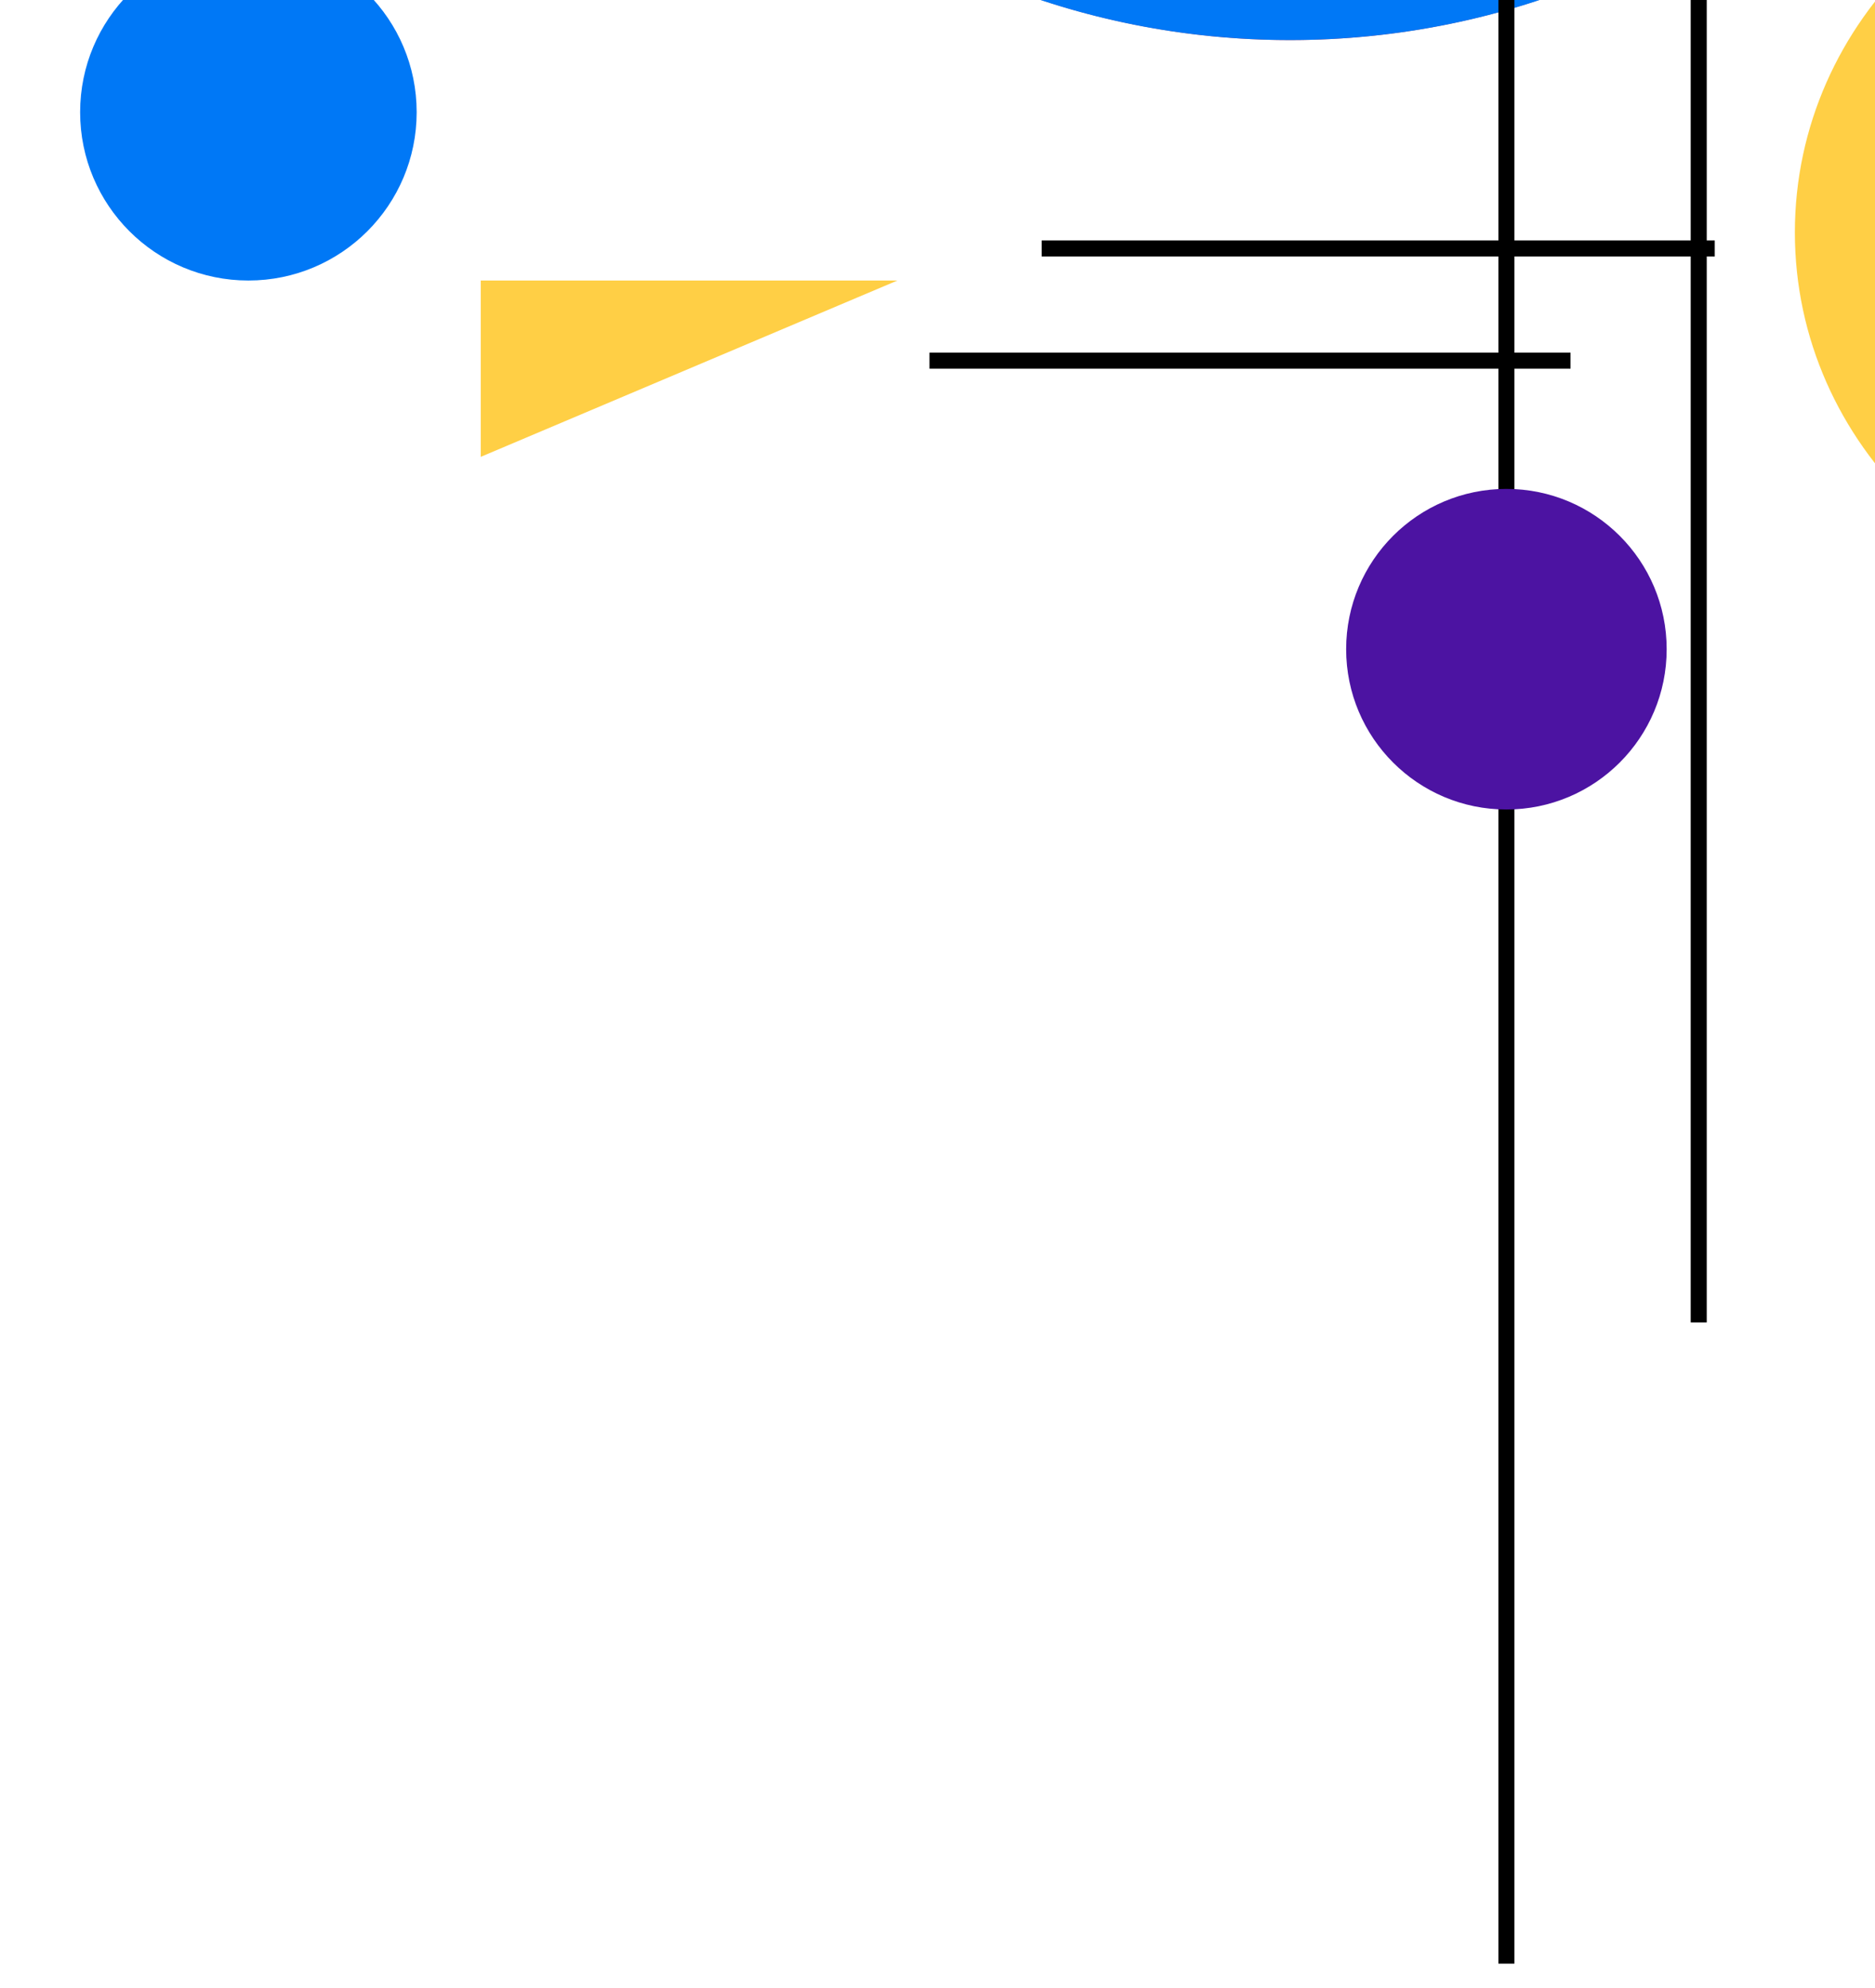 <svg width="117" height="124" viewBox="0 0 117 124" fill="none" xmlns="http://www.w3.org/2000/svg">
<g clip-path="url(#clip0_274_2163)">
<path d="M107 15.5L65 15.5" stroke="black"/>
<path d="M98 22.5L58 22.5" stroke="black"/>
<path d="M106 -79.5L106 82.5" stroke="black"/>
<path d="M30 28.5L30 17.5L56 17.5L30 28.5Z" fill="#FFCF45"/>
<path d="M112 14.5C112 27.755 123.193 38.5 137 38.5L137 -9.5C123.193 -9.5 112 1.245 112 14.5Z" fill="#FFCF45"/>
<circle cx="80.5" cy="-47" r="49.5" transform="rotate(90 80.5 -47)" fill="#EF3E3B"/>
<path d="M80.5 2.5C107.838 2.5 130 -19.662 130 -47C130 -55.488 127.863 -63.478 124.099 -70.46L61.718 -1.188C67.51 1.189 73.852 2.5 80.5 2.5Z" fill="#0078F6"/>
<path d="M94 -39.5L94 122.5" stroke="black"/>
<circle cx="15.5" cy="7" r="10.5" transform="rotate(90 15.5 7)" fill="#0078F6"/>
<circle cx="94" cy="40.5" r="10" transform="rotate(90 94 40.5)" fill="#4C13A2"/>
</g>
<defs>
<clipPath id="clip0_274_2163">
<rect width="137" height="143" fill="white" transform="translate(0 -19.5)"/>
</clipPath>
</defs>
</svg>
